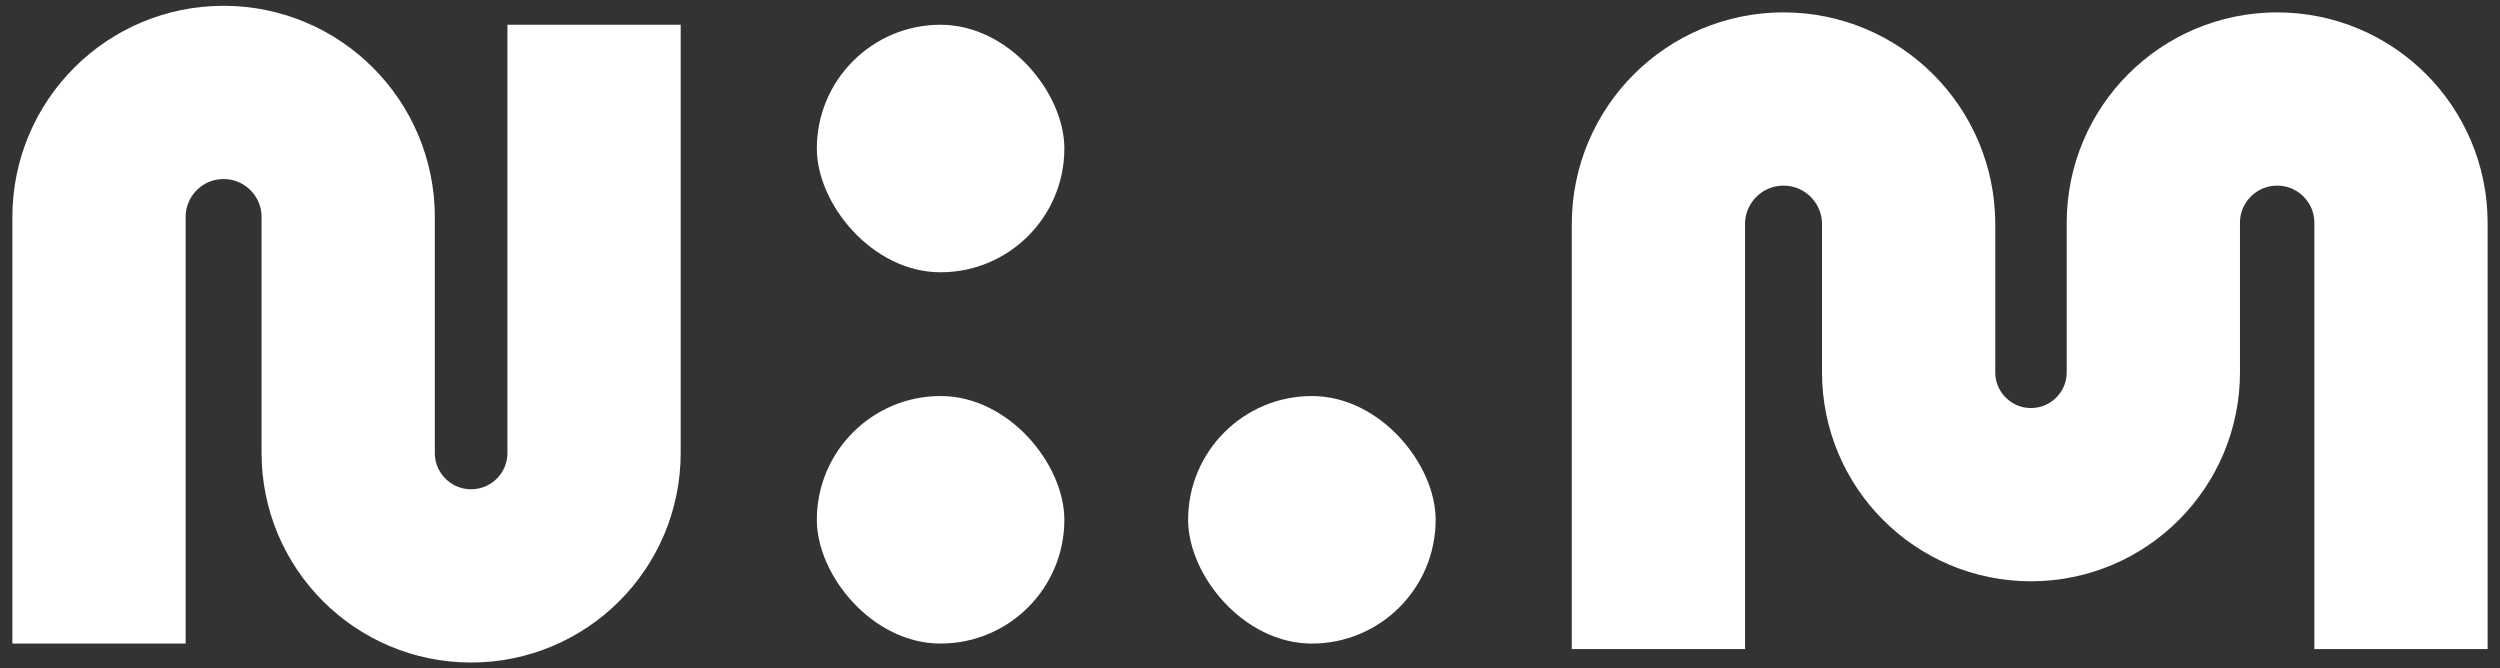 <?xml version="1.0" encoding="UTF-8"?> <svg xmlns="http://www.w3.org/2000/svg" width="101" height="27" viewBox="0 0 101 27" fill="none"><rect x="0" y="0" width="101" height="27" fill="#333333" stroke="none"/> <path d="M4 26V8.768C4 5.988 6.253 3.734 9.033 3.734V3.734C11.813 3.734 14.067 5.988 14.067 8.768V18.299C14.067 21.042 16.29 23.266 19.033 23.266V23.266C21.776 23.266 24 21.042 24 18.299V1" stroke="white" stroke-width="7"></path> <rect x="33" y="1" width="10" height="10" rx="5" fill="white"></rect> <rect x="33" y="16" width="10" height="10" rx="5" fill="white"></rect> <rect x="48" y="16" width="10" height="10" rx="5" fill="white"></rect> <path d="M67 26.222V9.054C67 6.263 69.263 4 72.054 4V4C74.846 4 77.109 6.263 77.109 9.054V15.041C77.109 17.771 79.322 19.984 82.052 19.984V19.984C84.782 19.984 86.995 17.771 86.995 15.041V9.003C86.995 6.24 89.234 4 91.997 4V4C94.76 4 97 6.24 97 9.003V26.222" stroke="white" stroke-width="7"></path> </svg> 